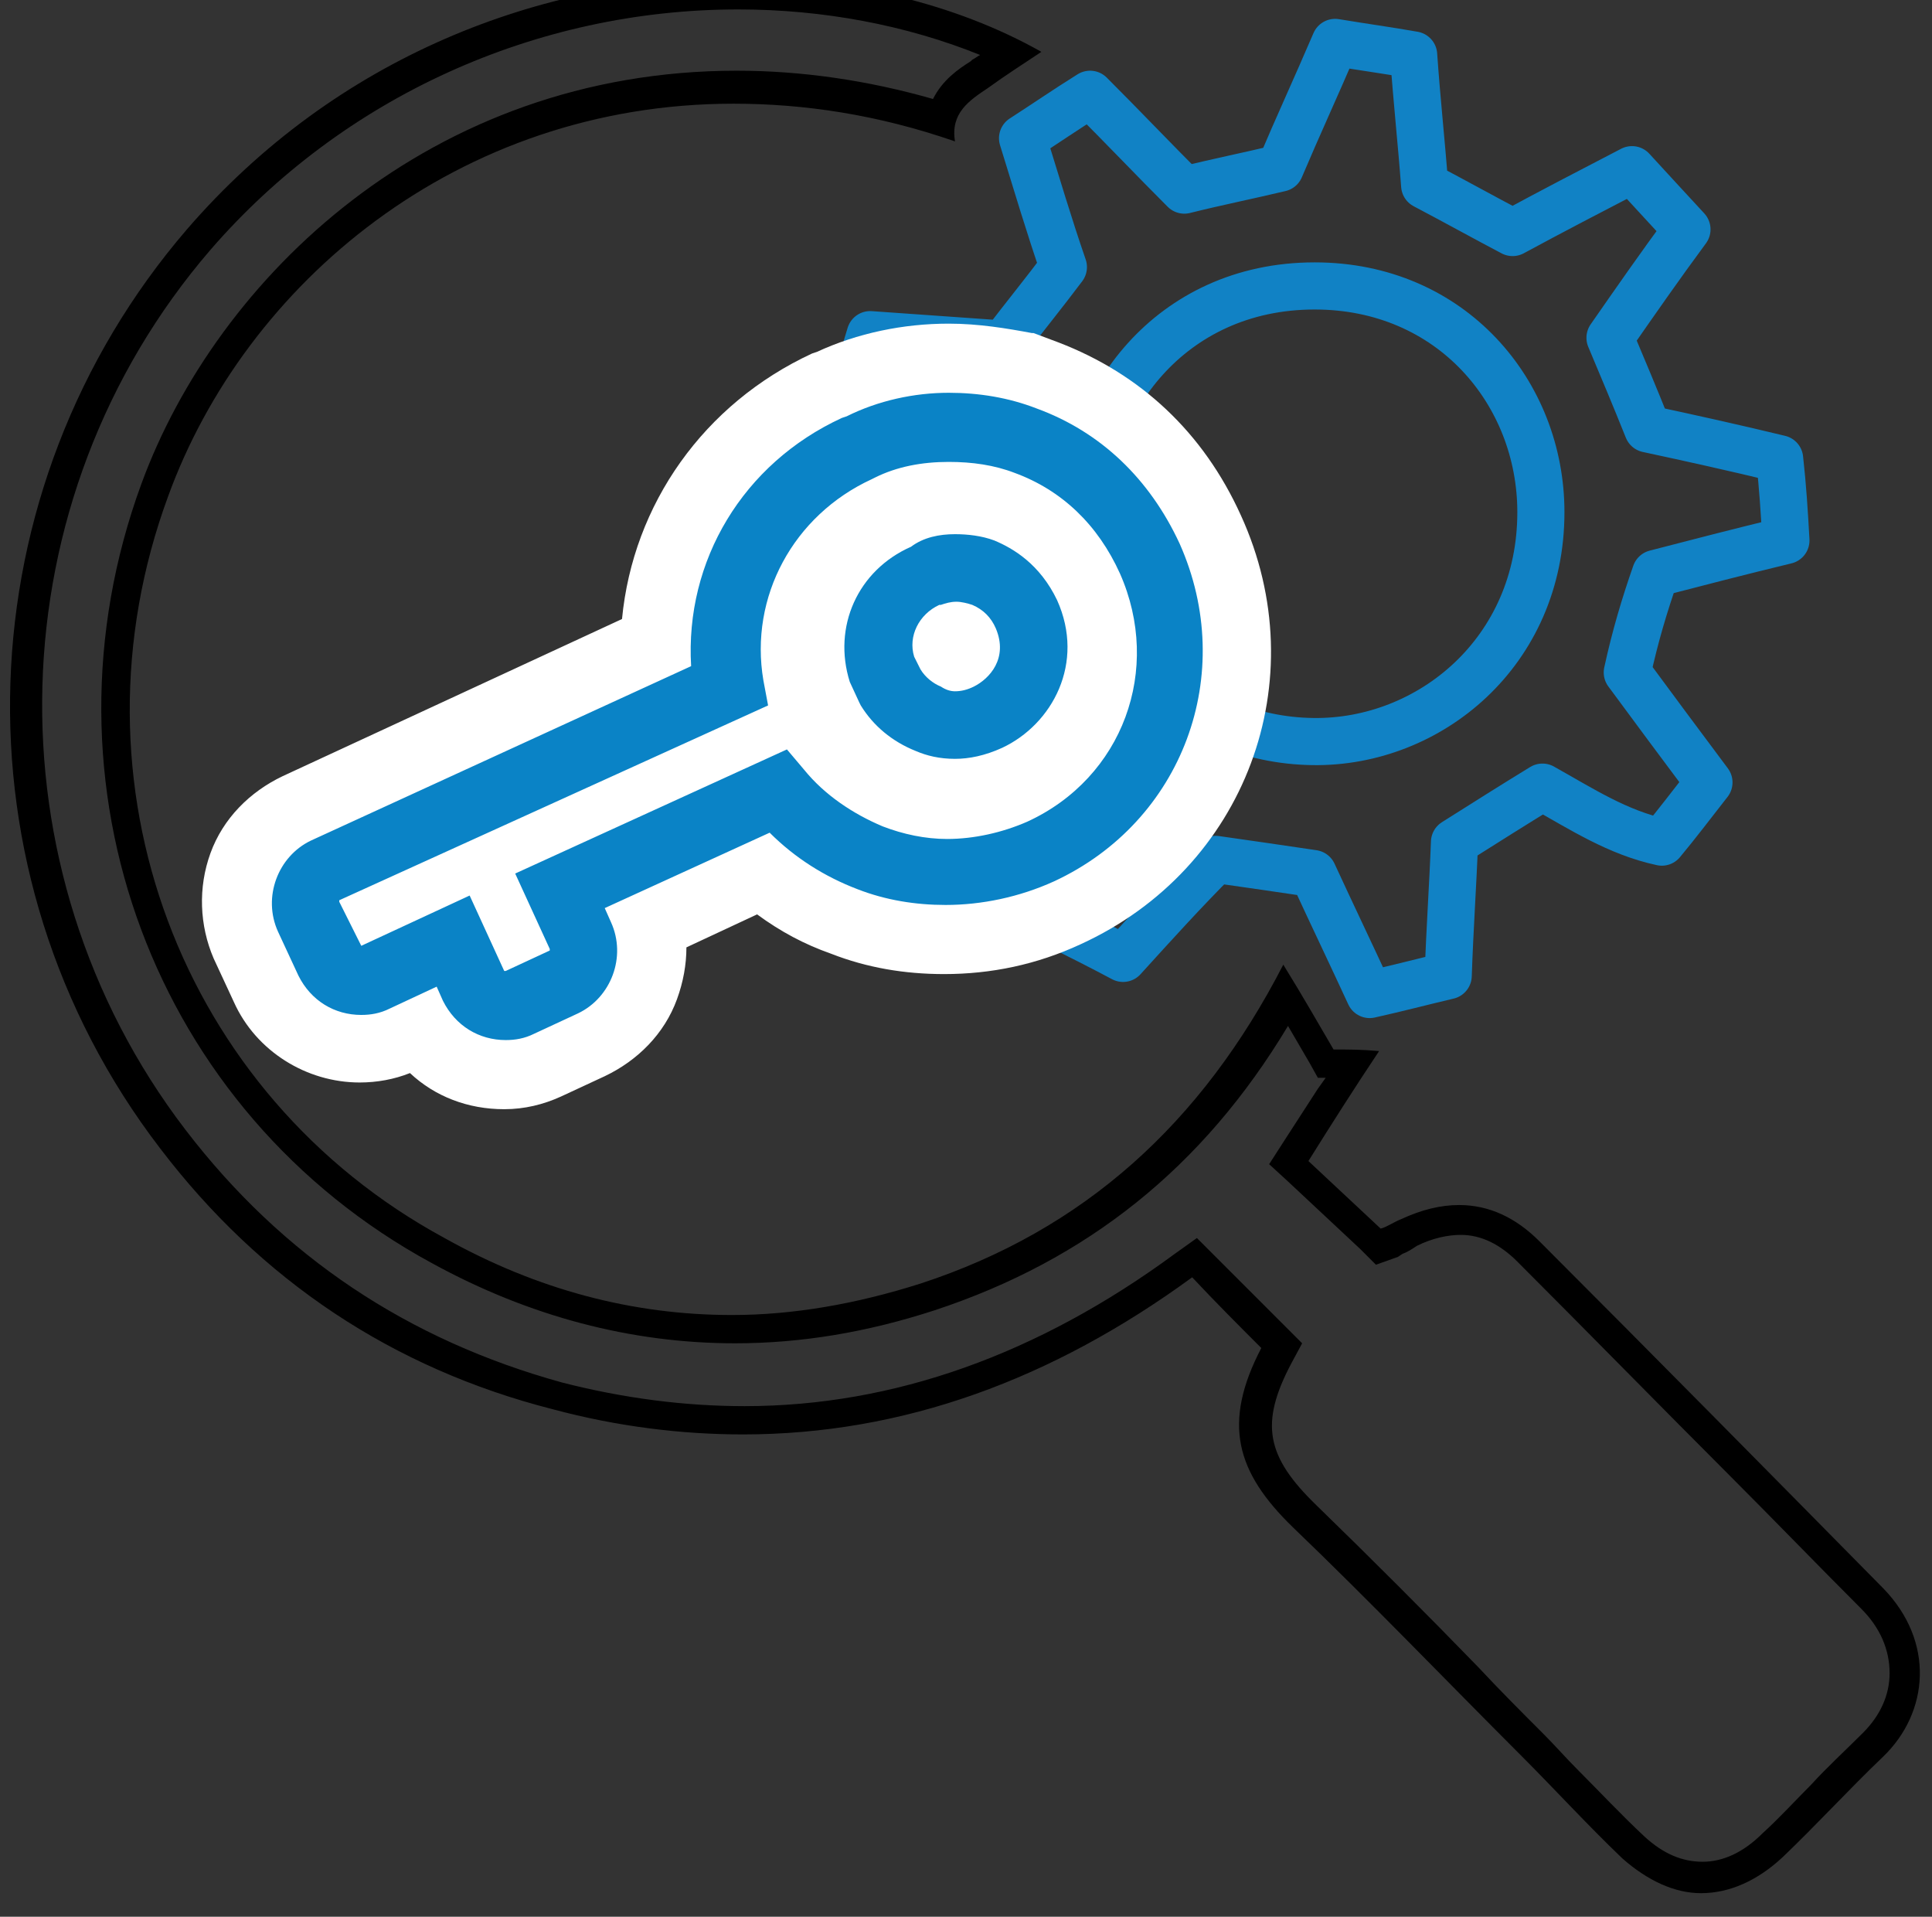 <?xml version="1.0" encoding="utf-8"?>
<!-- Generator: Adobe Illustrator 26.0.2, SVG Export Plug-In . SVG Version: 6.00 Build 0)  -->
<svg version="1.1" id="Layer_1" xmlns="http://www.w3.org/2000/svg" xmlns:xlink="http://www.w3.org/1999/xlink" x="0px" y="0px"
	 viewBox="0 0 123 122" style="enable-background:new 0 0 123 122;" xml:space="preserve">
<rect x="0" y="0" width="123" height="122" fill="#333333" stroke="none"/>
<style type="text/css">
	.st0{fill:none;stroke:#000000;stroke-width:3;stroke-linecap:round;stroke-miterlimit:10;}
	.st1{fill:#0A83C6;}
	.st2{fill:#1182C5;stroke:#1182C5;stroke-miterlimit:10;}
	.st3{fill:none;stroke:#000000;stroke-width:3;stroke-linejoin:round;stroke-miterlimit:10;}
	.st4{fill:#1182C5;}
	.st5{fill:none;stroke:#000000;stroke-width:2;stroke-miterlimit:10;}
	.st6{fill:none;stroke:#0A83C6;stroke-width:8;stroke-linecap:round;stroke-miterlimit:10;}
	.st7{fill:none;stroke:#000000;stroke-width:8;stroke-linecap:round;stroke-miterlimit:10;}
	.st8{fill:none;stroke:#1182C5;stroke-width:9;stroke-linecap:round;stroke-miterlimit:10;}
	.st9{fill:none;stroke:#1182C5;stroke-width:2;stroke-miterlimit:10;}
	.st10{fill:#FFFFFF;}
	.st11{stroke:#000000;stroke-miterlimit:10;}
	.st12{fill:#0A83C6;stroke:#0A83C6;stroke-width:2;stroke-miterlimit:10;}
	.st13{fill:#0A83C6;stroke:#0A83C6;stroke-width:0.75;stroke-linejoin:round;stroke-miterlimit:10;}
	.st14{stroke:#000000;stroke-width:2;stroke-miterlimit:10;}
	.st15{fill:none;stroke:#1182C5;stroke-width:6;stroke-linecap:round;stroke-miterlimit:10;}
	.st16{fill:none;stroke:#0A83C6;stroke-width:5;stroke-linecap:round;stroke-miterlimit:10;}
	.st17{fill:none;stroke:#0A83C6;stroke-width:2;stroke-miterlimit:10;}
	.st18{fill:#0A83C6;stroke:#0A83C6;stroke-width:0.5;stroke-miterlimit:10;}
	.st19{stroke:#000000;stroke-width:0.5;stroke-miterlimit:10;}
	.st20{stroke:#FFFFFF;stroke-width:2;stroke-miterlimit:10;}
	.st21{fill:#0A83C6;stroke:#0A83C6;stroke-miterlimit:10;}
	.st22{fill:none;stroke:#0A83C6;stroke-width:3;stroke-miterlimit:10;}
	.st23{fill:none;stroke:#000000;stroke-width:3;stroke-miterlimit:10;}
	.st24{fill:none;stroke:#0A83C6;stroke-width:3;stroke-linejoin:round;stroke-miterlimit:10;}
	.st25{fill:none;stroke:#000000;stroke-width:4;stroke-miterlimit:10;}
	.st26{fill:none;stroke:#000000;stroke-linejoin:round;stroke-miterlimit:10;}
	.st27{fill:none;stroke:#000000;stroke-width:7;stroke-miterlimit:10;}
	.st28{fill:none;stroke:#000000;stroke-width:7;stroke-linecap:round;stroke-miterlimit:10;}
	.st29{fill:none;stroke:#0A83C6;stroke-width:7;stroke-linecap:round;stroke-miterlimit:10;}
	.st30{fill:#0A83C6;stroke:#FFFFFF;stroke-miterlimit:10;}
	.st31{fill:none;stroke:#1581C5;stroke-width:9;stroke-linecap:round;stroke-linejoin:round;stroke-miterlimit:10;}
	.st32{fill:none;stroke:#1581C5;stroke-width:7;stroke-linecap:round;stroke-linejoin:round;stroke-miterlimit:10;}
	.st33{fill:none;stroke:#1182C5;stroke-width:6;stroke-linecap:round;stroke-linejoin:round;stroke-miterlimit:10;}
	.st34{stroke:#000000;stroke-width:0.75;stroke-miterlimit:10;}
	.st35{fill:#0A83C6;stroke:#0A83C6;stroke-width:0.75;stroke-miterlimit:10;}
	.st36{fill:none;stroke:#000000;stroke-width:4;stroke-linejoin:round;stroke-miterlimit:10;}
	.st37{fill:none;stroke:#0A83C6;stroke-width:4;stroke-linejoin:round;stroke-miterlimit:10;}
	.st38{fill:none;stroke:#0A83C6;stroke-width:4;stroke-miterlimit:10;}
	.st39{fill:none;stroke:#0A83C6;stroke-miterlimit:10;}
	.st40{stroke:#FFFFFF;stroke-miterlimit:10;}
	.st41{fill:#1581C5;}
	.st42{fill:#1581C5;stroke:#1581C5;stroke-width:0.5;stroke-miterlimit:10;}
	.st43{fill:none;}
	.st44{fill:#FFFFFF;stroke:#000000;stroke-width:3;stroke-miterlimit:10;}
	.st45{fill:none;stroke:#000000;stroke-width:5;stroke-miterlimit:10;}
	.st46{fill:#1880C4;}
	.st47{fill:none;stroke:#1182C5;stroke-width:6;stroke-miterlimit:10;}
	.st48{stroke:#FFFFFF;stroke-width:0.5;stroke-miterlimit:10;}
	.st49{fill:#1182C5;stroke:#FFFFFF;stroke-width:0.5;stroke-miterlimit:10;}
	.st50{fill:#FFFFFF;stroke:#FFFFFF;stroke-miterlimit:10;}
	.st51{stroke:#FFFFFF;stroke-width:2;stroke-linejoin:round;stroke-miterlimit:10;}
	.st52{fill:#1581C5;stroke:#1581C5;stroke-width:2;stroke-miterlimit:10;}
	.st53{fill:none;stroke:#1880C4;stroke-width:3;stroke-miterlimit:10;}
	.st54{fill:none;stroke:#1182C5;stroke-width:2.5;stroke-miterlimit:10;}
	.st55{fill:#1581C5;stroke:#FFFFFF;stroke-width:2;stroke-miterlimit:10;}
	.st56{fill:#0A83C6;stroke:#FFFFFF;stroke-width:2;stroke-miterlimit:10;}
	.st57{fill:#606060;}
	.st58{stroke:#000000;stroke-width:3;stroke-miterlimit:10;}
	.st59{fill:#0A83C6;stroke:#606060;stroke-width:4;stroke-miterlimit:10;}
	.st60{fill:none;stroke:#1182C5;stroke-width:5;stroke-linecap:round;stroke-linejoin:round;stroke-miterlimit:10;}
	.st61{stroke:#FFFFFF;stroke-width:1.5;stroke-miterlimit:10;}
	.st62{fill:#FFFFFF;stroke:#FFFFFF;stroke-width:1.5;stroke-miterlimit:10;}
	.st63{fill:#0A83C6;stroke:#FFFFFF;stroke-width:1.5;stroke-miterlimit:10;}
	.st64{fill:#1581C5;stroke:#1182C5;stroke-miterlimit:10;}
	.st65{fill:none;stroke:#000000;stroke-width:1.27;stroke-linecap:round;stroke-miterlimit:10;}
	.st66{fill:#1581C5;stroke:#1581C5;stroke-width:0.25;stroke-miterlimit:10;}
	.st67{fill:none;stroke:#000000;stroke-width:2;stroke-linejoin:round;stroke-miterlimit:10;}
	.st68{fill:none;stroke:#0A83C6;stroke-width:2;stroke-linejoin:round;stroke-miterlimit:10;}
	.st69{fill:none;stroke:#1182C5;stroke-width:2.5;stroke-linejoin:round;stroke-miterlimit:10;}
	.st70{fill:none;stroke:#000000;stroke-width:5;stroke-linecap:round;stroke-linejoin:round;stroke-miterlimit:10;}
	.st71{fill:none;stroke:#0A83C6;stroke-width:5;stroke-linecap:round;stroke-linejoin:round;stroke-miterlimit:10;}
	.st72{fill:#1182C5;stroke:#1182C5;stroke-width:0.25;stroke-linejoin:round;stroke-miterlimit:10;}
	.st73{fill:none;stroke:#0A83C6;stroke-width:2.5;stroke-miterlimit:10;}
	.st74{fill:none;stroke:#000000;stroke-width:2.5;stroke-miterlimit:10;}
	.st75{fill:none;stroke:#1182C5;stroke-width:5;stroke-linecap:round;stroke-miterlimit:10;}
	.st76{fill:#1182C5;stroke:#1182C5;stroke-width:4;stroke-miterlimit:10;}
	.st77{stroke:#FFFFFF;stroke-width:4;stroke-miterlimit:10;}
	.st78{fill:#FFFFFF;stroke:#0A83C6;stroke-width:2;stroke-miterlimit:10;}
	.st79{fill:none;stroke:#0588DA;stroke-width:4;stroke-miterlimit:10;}
	.st80{fill:none;stroke:#0A83C6;stroke-width:5;stroke-miterlimit:10;}
	.st81{fill:#FFFFFF;stroke:#0A83C6;stroke-width:3;stroke-linecap:round;stroke-linejoin:round;stroke-miterlimit:10;}
	.st82{fill:#FFFFFF;stroke:#0A83C6;stroke-width:4;stroke-linejoin:round;stroke-miterlimit:10;}
	.st83{fill:#FFFFFF;stroke:#000000;stroke-width:2;stroke-linejoin:round;stroke-miterlimit:10;}
	.st84{fill:none;stroke:#000000;stroke-miterlimit:10;}
	.st85{fill:#1182C5;stroke:#1182C5;stroke-width:0.75;stroke-linejoin:round;stroke-miterlimit:10;}
	.st86{fill:#FFFFFF;stroke:#FFFFFF;stroke-width:5;stroke-miterlimit:10;}
	.st87{fill:#FFFFFF;stroke:#0A83C6;stroke-width:2;stroke-linejoin:round;stroke-miterlimit:10;}
	.st88{fill:none;stroke:#0A83C6;stroke-width:1.9;stroke-miterlimit:10;}
	.st89{fill:#1182C5;stroke:#FFFFFF;stroke-miterlimit:10;}
	.st90{fill:#0A83C6;stroke:#FFFFFF;stroke-width:5;stroke-linejoin:round;stroke-miterlimit:10;}
	.st91{fill:none;stroke:#000000;stroke-width:2.5;stroke-linejoin:round;stroke-miterlimit:10;}
	.st92{fill:none;stroke:#0A83C6;stroke-width:2.5;stroke-linejoin:round;stroke-miterlimit:10;}
	.st93{fill:#FFFFFF;stroke:#0A83C6;stroke-width:2.5;stroke-linejoin:round;stroke-miterlimit:10;}
	.st94{fill:none;stroke:#1182C5;stroke-width:3;stroke-linejoin:round;stroke-miterlimit:10;}
	.st95{fill:none;stroke:#1182C5;stroke-width:2;stroke-linejoin:round;stroke-miterlimit:10;}
	.st96{fill:none;stroke:#1182C5;stroke-width:4;stroke-miterlimit:10;}
	.st97{fill:none;stroke:#1182C5;stroke-width:4;stroke-linecap:round;stroke-linejoin:round;stroke-miterlimit:10;}
	.st98{fill:none;stroke:#0A83C6;stroke-width:0.75;stroke-linejoin:round;stroke-miterlimit:10;}
	.st99{fill:#1581C5;stroke:#FFFFFF;stroke-width:2;stroke-linecap:round;stroke-linejoin:bevel;stroke-miterlimit:10;}
	.st100{fill:none;stroke:#1182C5;stroke-width:5;stroke-linejoin:round;stroke-miterlimit:10;}
	.st101{fill:none;stroke:#000000;stroke-width:5;stroke-linecap:round;stroke-miterlimit:10;}
	.st102{fill:none;stroke:#000000;stroke-width:6;stroke-linecap:round;stroke-miterlimit:10;}
	.st103{fill:#1182C5;stroke:#1182C5;stroke-width:2;stroke-miterlimit:10;}
	.st104{fill:none;stroke:#1581C5;stroke-width:3;stroke-linejoin:round;stroke-miterlimit:10;}
	.st105{fill:none;stroke:#0A83C6;stroke-width:6;stroke-linecap:round;stroke-miterlimit:10;}
	.st106{fill:none;stroke:#0A83C6;stroke-width:4;stroke-linecap:round;stroke-miterlimit:10;}
	.st107{stroke:#FFFFFF;stroke-width:3;stroke-miterlimit:10;}
	.st108{fill:#0A83C6;stroke:#FFFFFF;stroke-width:3;stroke-miterlimit:10;}
</style>
<g>
	<path d="M47,0.6c5.4,0,10.7,1,15.4,2.9c-0.2,0.1-0.3,0.2-0.5,0.3l-0.1,0.1c-0.8,0.5-1.8,1.2-2.4,2.4C55.2,5.1,51,4.5,46.9,4.5
		C27.4,4.5,13.8,17.7,9,30.8c-7,19.1,0.8,40,18.5,49.6c6.2,3.4,12.7,5.1,19.3,5.1c4.2,0,8.4-0.7,12.7-2.1
		c9.7-3.2,17.1-9.1,22.5-18.1l1.4,2.4l0.5,0.9l0.5,0l-0.5,0.7l-2.2,3.4l-0.9,1.4l1.2,1.1l4.6,4.3l1,1L89,80l0.3-0.2
		c0.3-0.1,0.6-0.3,0.9-0.5c1-0.5,2-0.7,2.8-0.7c1.3,0,2.5,0.6,3.6,1.7c4.5,4.5,9.1,9.2,13.5,13.6c2.8,2.8,5.6,5.7,8.4,8.5
		c1.2,1.2,1.8,2.6,1.8,4.1c0,1.4-0.6,2.7-1.7,3.8c-1.1,1.1-2.3,2.2-3.3,3.3c-1,1-2,2.1-3.1,3.1c-1.2,1.2-2.5,1.8-3.8,1.8
		c-1.3,0-2.5-0.5-3.7-1.6c-1.5-1.4-2.9-2.9-4.3-4.3c-0.7-0.7-1.4-1.5-2.1-2.2c-1.4-1.4-2.8-2.8-4.2-4.3c-3.3-3.4-6.8-6.9-10.3-10.3
		c-3.2-3.1-3.6-5.2-1.6-9l0.7-1.3l-1-1l-3.1-3.1l-1.4-1.4l-1.2-1.2l-1.4,1c-8.7,6.4-17.9,9.7-27.4,9.7c-3.8,0-7.7-0.5-11.6-1.5
		C26,85.3,18,80,11.8,71.9c-12.7-16.6-12.1-40.1,1.6-56C21.8,6.2,34.1,0.6,47,0.6 M47-1.4c-12.5,0-25.6,5-35.1,16
		C-2.3,31.1-3.3,55.5,10.2,73.1c6.4,8.4,14.8,14,25,16.6c4.1,1.1,8.2,1.6,12.1,1.6c10.2,0,19.7-3.5,28.6-10c1.5,1.6,2.9,3,4.4,4.5
		c-2.5,4.8-1.6,7.9,2,11.4c4.9,4.7,9.7,9.7,14.5,14.5c2.2,2.2,4.3,4.5,6.5,6.6c1.6,1.4,3.3,2.2,5,2.2c1.8,0,3.6-0.8,5.2-2.3
		c2.2-2.1,4.2-4.3,6.4-6.4c2.9-2.8,3.3-7.3,0-10.7c-7.3-7.4-14.6-14.8-21.9-22.1c-1.5-1.5-3.2-2.3-5.1-2.3c-1.2,0-2.4,0.3-3.7,0.9
		c-0.5,0.2-0.9,0.5-1.3,0.6c-1.6-1.5-3.1-2.9-4.6-4.3c1.5-2.4,2.9-4.6,4.5-7c-1.1-0.1-1.9-0.1-2.9-0.1c-1-1.7-1.9-3.3-3.2-5.4
		c-5.2,10.1-12.7,16.9-23.1,20.3c-4.1,1.3-8.1,2-12,2c-6.3,0-12.4-1.6-18.3-4.9c-16.8-9.1-24.3-29-17.6-47.2c4.9-13.5,18.4-25,36-25
		c4.5,0,9.2,0.7,14.1,2.4c-0.3-1.8,0.9-2.6,2.1-3.4c1.1-0.8,2.2-1.5,3.4-2.3C60.8,0.2,54-1.4,47-1.4L47-1.4z"/>
</g>
<g>
	<path class="st94" d="M105.4,36.5c2.7-0.7,5.4-1.4,8.3-2.1c-0.1-1.8-0.2-3.4-0.4-5.2c-2.9-0.7-5.6-1.3-8.4-1.9
		c-0.8-2-1.6-3.9-2.4-5.8c1.6-2.3,3.2-4.6,4.9-6.9c-1.3-1.4-2.3-2.5-3.5-3.8c-2.7,1.4-5.2,2.7-7.6,4c-1.9-1-3.7-2-5.6-3
		c-0.2-2.7-0.5-5.4-0.7-8.3c-1.7-0.3-3.2-0.5-5-0.8c-1.2,2.8-2.4,5.4-3.5,8c-2.1,0.5-4.1,0.9-6.1,1.4c-2-2-3.9-4-6-6.1
		c-1.6,1-2.9,1.9-4.3,2.8c0.9,2.9,1.7,5.6,2.6,8.2c-1.2,1.6-2.5,3.2-3.8,4.9c-2.8-0.2-5.6-0.4-8.5-0.6c-0.5,1.7-1,3.2-1.5,4.9
		c2.5,1.6,4.8,3.2,7.3,4.8v6.3c-2.2,1.6-4.5,3.1-6.8,4.7c0.7,1.7,1.2,3.1,1.9,4.8c3-0.4,5.8-0.7,8.6-1c1.5,1.6,2.9,3.2,4.4,4.8
		c-0.8,2.7-1.9,5.2-2.1,8.2c1.4,0.7,2.8,1.4,4.3,2.2c2-2.2,3.9-4.3,5.9-6.3c2.1,0.3,4.2,0.6,6.2,0.9c1.2,2.6,2.4,5.1,3.6,7.7
		c1.8-0.4,3.3-0.8,5-1.2c0.1-3,0.3-5.8,0.4-8.5c1.9-1.2,3.8-2.4,5.6-3.5c2.5,1.4,4.8,2.9,7.6,3.5c1-1.2,1.9-2.4,3-3.8
		c-1.8-2.4-3.5-4.7-5.2-7C104.1,40.5,104.7,38.5,105.4,36.5z M83.6,47.2c-8.1-0.1-14.4-6.5-14.4-14.7c-0.1-6.7,5.2-14.3,14.5-14.3
		c8.7,0,14.4,6.8,14.4,14.4C98.1,41.5,91,47.3,83.6,47.2z"/>
</g>
<g>
	<g>
		<path class="st1" d="M32.2,68.5c-2.2,0-4.2-1.1-5.4-2.8l-1.1,0.5c-0.9,0.4-1.8,0.6-2.7,0.6c-2.6,0-4.9-1.5-6-3.8l-1.3-2.8
			c-0.7-1.6-0.8-3.4-0.2-5c0.6-1.6,1.8-3,3.4-3.7l22.9-10.5c0.1-7,4.3-13.4,10.9-16.4l0.2-0.1c2.3-1,4.8-1.6,7.4-1.6
			c2.2,0,4.4,0.4,6.4,1.1c4.7,1.7,8.3,5.1,10.4,9.8c4.2,9.4,0.2,20.1-9.1,24.4c-2.5,1.1-5.1,1.7-7.8,1.7c-2.2,0-4.4-0.4-6.4-1.2
			c-1.9-0.7-3.7-1.8-5.2-3L41.3,59c0.3,1.3,0.3,2.6-0.2,3.9c-0.6,1.6-1.8,3-3.4,3.7l-2.8,1.3C34,68.3,33.1,68.5,32.2,68.5z
			 M52.9,47.7c1.1,1.3,2.5,2.3,4,2.9c1.1,0.4,2.2,0.6,3.3,0.6c1.4,0,2.8-0.3,4.2-0.9c3.1-1.4,5.1-4.2,5.6-7.3
			c-0.6,3-2.7,5.4-5.3,6.6c-1.3,0.6-2.6,0.9-3.9,0.9c-1.1,0-2.2-0.2-3.2-0.6c-1.9-0.7-3.6-2.1-4.6-3.9l-0.1-0.1l-0.2-0.3L52,44.1
			l0-0.1c-1.4-4.6,0.7-9.3,5.1-11.3c1.1-0.6,2.5-0.9,3.8-0.9c1.1,0,2.2,0.2,3.2,0.6c0.8,0.3,1.8,0.8,2.7,1.5c-0.9-0.8-1.9-1.4-3-1.8
			c-1.1-0.4-2.2-0.6-3.4-0.6c-1.4,0-2.7,0.3-3.8,0.8l-0.2,0.1c-4.1,1.9-6.4,6.1-5.7,10.5l0.4,2.7L52.9,47.7z M60.4,41.6
			c0.1,0.1,0.1,0.1,0.2,0.1c0.1,0,0.1,0,0.1,0l0,0c0.1,0,0.2,0,0.3-0.1c0.5-0.2,0.3-0.6,0.3-0.8c-0.1-0.3-0.2-0.3-0.3-0.3
			c-0.1,0-0.2,0-0.2,0c0,0-0.1,0-0.1,0l-0.1,0.1c-0.3,0.1-0.4,0.4-0.4,0.6L60.4,41.6z"/>
		<path class="st10" d="M60.4,25c1.9,0,3.8,0.3,5.6,1l0,0c4.1,1.5,7.2,4.5,9.1,8.6c3.7,8.3,0.2,17.7-8,21.5c-2.2,1-4.6,1.5-6.9,1.5
			c-1.9,0-3.8-0.3-5.6-1c-2.1-0.8-4-2-5.6-3.6l-10.5,4.8l0.4,0.9c1,2.2,0,4.8-2.1,5.8L34,65.8c-0.6,0.3-1.2,0.4-1.8,0.4
			c-1.7,0-3.2-0.9-4-2.5l-0.4-0.9l-3,1.4c-0.6,0.3-1.2,0.4-1.8,0.4c-1.7,0-3.2-0.9-4-2.5l-1.3-2.8c-1-2.2,0-4.8,2.1-5.8l24.2-11.1
			c-0.4-6.7,3.3-12.9,9.6-15.8l0.3-0.1C55.9,25.5,58.2,25,60.4,25 M23,60.2C23,60.2,23,60.2,23,60.2l6.9-3.2l2.2,4.8c0,0,0,0,0.1,0
			c0,0,0,0,0,0l2.8-1.3c0,0,0-0.1,0-0.1l-2.2-4.8l17.3-7.9l1.1,1.3c1.3,1.6,3.1,2.8,5,3.6c1.3,0.5,2.7,0.8,4.1,0.8
			c1.7,0,3.5-0.4,5.1-1.1c6.1-2.8,8.6-9.7,5.9-15.8c-1.4-3.1-3.7-5.3-6.7-6.4c-1.3-0.5-2.7-0.7-4.2-0.7c-1.7,0-3.3,0.3-4.7,1
			l-0.2,0.1c-5,2.3-7.8,7.5-6.9,12.8l0.3,1.6L21.6,57.3c0,0,0,0.1,0,0.1L23,60.2C22.9,60.2,22.9,60.2,23,60.2 M60.8,34
			c0.8,0,1.7,0.1,2.5,0.4c1.2,0.5,2.9,1.5,4,3.8c1.8,4-0.3,7.9-3.5,9.4c-1.1,0.5-2.1,0.7-3,0.7c-1,0-1.8-0.2-2.5-0.5
			c-1.5-0.6-2.7-1.6-3.5-2.9l-0.1-0.2l-0.6-1.3c-1.1-3.5,0.5-7.1,3.9-8.6C58.8,34.2,59.8,34,60.8,34 M60.8,44c0.4,0,0.8-0.1,1.2-0.3
			c1-0.5,2.2-1.8,1.4-3.7c-0.3-0.7-0.8-1.2-1.5-1.5c-0.3-0.1-0.7-0.2-1-0.2c-0.4,0-0.7,0.1-1,0.2l-0.1,0c-1.3,0.6-2,2-1.6,3.3
			l0.4,0.8c0.3,0.5,0.8,0.9,1.3,1.1C60.2,43.9,60.5,44,60.8,44 M60.4,20.6c-2.9,0-5.8,0.6-8.4,1.8l-0.3,0.1
			c-6.9,3.2-11.4,9.6-12.1,16.9L18,49.4c-2.1,1-3.8,2.7-4.6,4.9c-0.8,2.2-0.7,4.6,0.2,6.7l1.3,2.8c1.4,3.1,4.6,5.1,8,5.1
			c1.1,0,2.2-0.2,3.2-0.6c1.6,1.5,3.7,2.3,6,2.3c1.3,0,2.5-0.3,3.6-0.8l2.8-1.3c2.1-1,3.8-2.7,4.6-4.9c0.4-1.1,0.6-2.2,0.6-3.3
			l4.5-2.1c1.5,1.1,3,1.9,4.7,2.5c2.3,0.9,4.7,1.3,7.2,1.3c3,0,5.9-0.6,8.7-1.9c10.5-4.8,15-16.8,10.2-27.3c-2.4-5.3-6.4-9-11.6-11
			l-1.6-0.6l-0.1,0C64.1,20.9,62.3,20.6,60.4,20.6L60.4,20.6z"/>
	</g>
</g>
</svg>

